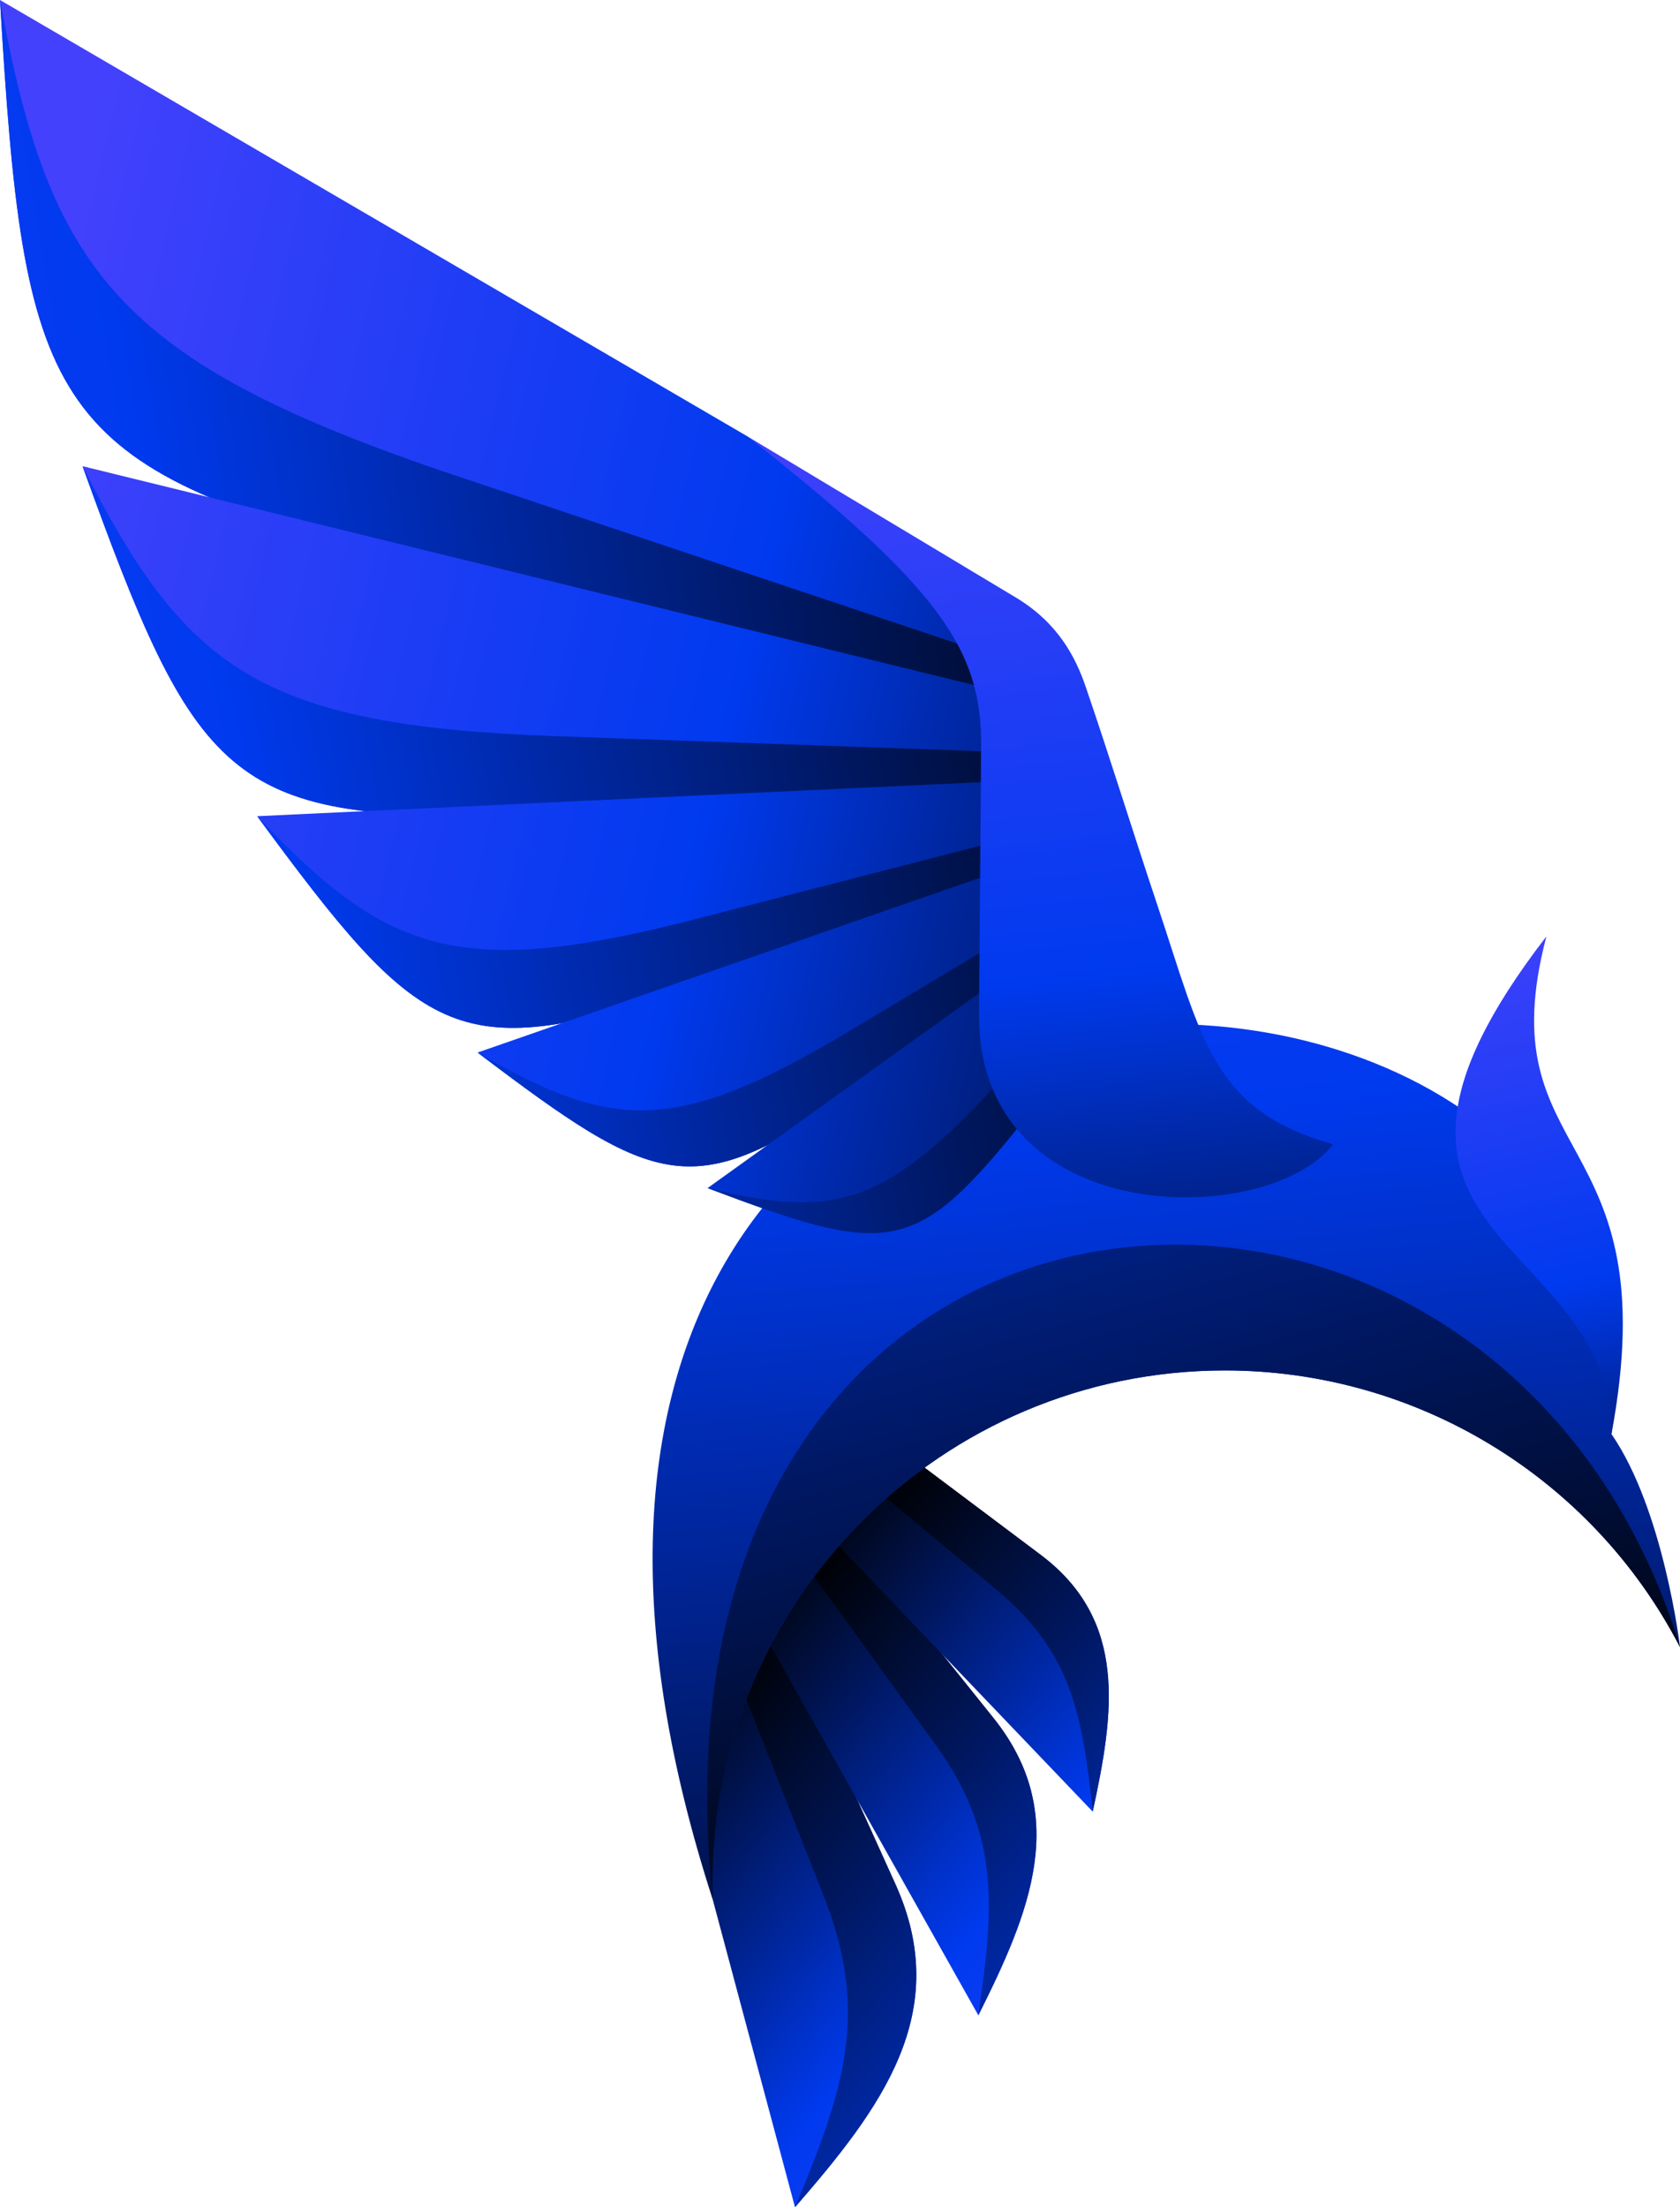 <?xml version="1.0" encoding="UTF-8"?>
<svg id="_Слой_2" data-name="Слой 2" xmlns="http://www.w3.org/2000/svg" width="555.27" height="729.48" xmlns:xlink="http://www.w3.org/1999/xlink" viewBox="0 0 555.27 729.48">
  <defs>
    <style>
      .cls-1 {
        mask: url(#mask-41);
      }

      .cls-2 {
        mask: url(#mask-42);
      }

      .cls-3 {
        mask: url(#mask-40);
      }

      .cls-4 {
        mask: url(#mask-45);
      }

      .cls-5 {
        mask: url(#mask-44);
      }

      .cls-6 {
        mask: url(#mask-46);
      }

      .cls-7 {
        mask: url(#mask-43);
      }

      .cls-8 {
        mask: url(#mask-57);
      }

      .cls-9 {
        mask: url(#mask-58);
      }

      .cls-10 {
        mask: url(#mask-35);
      }

      .cls-11 {
        mask: url(#mask-59);
      }

      .cls-12 {
        mask: url(#mask-31);
      }

      .cls-13 {
        mask: url(#mask-30);
      }

      .cls-14 {
        mask: url(#mask-64);
      }

      .cls-15 {
        mask: url(#mask-54);
      }

      .cls-16 {
        mask: url(#mask-53);
      }

      .cls-17 {
        mask: url(#mask-52);
      }

      .cls-18 {
        mask: url(#mask-61);
      }

      .cls-19 {
        mask: url(#mask-60);
      }

      .cls-20 {
        mask: url(#mask-65);
      }

      .cls-21 {
        mask: url(#mask-62);
      }

      .cls-22 {
        mask: url(#mask-51);
      }

      .cls-23 {
        mask: url(#mask-56);
      }

      .cls-24 {
        mask: url(#mask-50);
      }

      .cls-25 {
        mask: url(#mask-55);
      }

      .cls-26 {
        mask: url(#mask-32);
      }

      .cls-27 {
        mask: url(#mask-34);
      }

      .cls-28 {
        mask: url(#mask-33);
      }

      .cls-29 {
        mask: url(#mask-22);
      }

      .cls-30 {
        mask: url(#mask-23);
      }

      .cls-31 {
        mask: url(#mask-24);
      }

      .cls-32 {
        mask: url(#mask-25);
      }

      .cls-33 {
        mask: url(#mask-15);
      }

      .cls-34 {
        mask: url(#mask-17);
      }

      .cls-35 {
        mask: url(#mask-18);
      }

      .cls-36 {
        mask: url(#mask-14);
      }

      .cls-37 {
        mask: url(#mask-13);
      }

      .cls-38 {
        mask: url(#mask-19);
      }

      .cls-39 {
        mask: url(#mask-12);
      }

      .cls-40 {
        mask: url(#mask-20);
      }

      .cls-41 {
        mask: url(#mask-21);
      }

      .cls-42 {
        mask: url(#mask-37);
      }

      .cls-43 {
        mask: url(#mask-36);
      }

      .cls-44 {
        mask: url(#mask-38);
      }

      .cls-45 {
        mask: url(#mask-39);
      }

      .cls-46 {
        mask: url(#mask-11);
      }

      .cls-47 {
        mask: url(#mask-16);
      }

      .cls-48 {
        mask: url(#mask-10);
      }

      .cls-49 {
        mask: url(#mask-27);
      }

      .cls-50 {
        mask: url(#mask-28);
      }

      .cls-51 {
        mask: url(#mask-29);
      }

      .cls-52 {
        mask: url(#mask-26);
      }

      .cls-53 {
        mask: url(#mask-49);
      }

      .cls-54 {
        mask: url(#mask-63);
      }

      .cls-55 {
        mask: url(#mask-48);
      }

      .cls-56 {
        mask: url(#mask-47);
      }

      .cls-57 {
        fill: url(#linear-gradient-6);
      }

      .cls-57, .cls-58, .cls-59, .cls-60, .cls-61, .cls-62, .cls-63, .cls-64, .cls-65, .cls-66, .cls-67, .cls-68, .cls-69, .cls-70, .cls-71, .cls-72, .cls-73, .cls-74, .cls-75, .cls-76, .cls-77, .cls-78 {
        mix-blend-mode: multiply;
      }

      .cls-57, .cls-58, .cls-59, .cls-60, .cls-61, .cls-62, .cls-63, .cls-64, .cls-65, .cls-66, .cls-67, .cls-68, .cls-69, .cls-70, .cls-71, .cls-72, .cls-73, .cls-74, .cls-75, .cls-76, .cls-77, .cls-78, .cls-79, .cls-80, .cls-81, .cls-82, .cls-83, .cls-84, .cls-85, .cls-86, .cls-87, .cls-88, .cls-89, .cls-90, .cls-91, .cls-92, .cls-93, .cls-94, .cls-95, .cls-96, .cls-97, .cls-98, .cls-99, .cls-100, .cls-101, .cls-102, .cls-103, .cls-104, .cls-105, .cls-106, .cls-107, .cls-108, .cls-109, .cls-110, .cls-111, .cls-112, .cls-113, .cls-114, .cls-115, .cls-116, .cls-117, .cls-118, .cls-119, .cls-120, .cls-121, .cls-122 {
        stroke-width: 0px;
      }

      .cls-58 {
        fill: url(#linear-gradient-2);
      }

      .cls-123 {
        filter: url(#luminosity-noclip-9);
      }

      .cls-124 {
        filter: url(#luminosity-noclip-7);
      }

      .cls-125 {
        filter: url(#luminosity-noclip-3);
      }

      .cls-126 {
        filter: url(#luminosity-noclip-5);
      }

      .cls-59 {
        fill: url(#linear-gradient-24);
      }

      .cls-60 {
        fill: url(#linear-gradient-28);
      }

      .cls-61 {
        fill: url(#linear-gradient-30);
      }

      .cls-62 {
        fill: url(#linear-gradient-36);
      }

      .cls-63 {
        fill: url(#linear-gradient-34);
      }

      .cls-64 {
        fill: url(#linear-gradient-10);
      }

      .cls-65 {
        fill: url(#linear-gradient-14);
      }

      .cls-66 {
        fill: url(#linear-gradient-22);
      }

      .cls-67 {
        fill: url(#linear-gradient-18);
      }

      .cls-68 {
        fill: url(#linear-gradient-16);
      }

      .cls-69 {
        fill: url(#linear-gradient-63);
      }

      .cls-70 {
        fill: url(#linear-gradient-61);
      }

      .cls-71 {
        fill: url(#linear-gradient-52);
      }

      .cls-72 {
        fill: url(#linear-gradient-57);
      }

      .cls-73 {
        fill: url(#linear-gradient-59);
      }

      .cls-74 {
        fill: url(#linear-gradient-54);
      }

      .cls-75 {
        fill: url(#linear-gradient-42);
      }

      .cls-76 {
        fill: url(#linear-gradient-40);
      }

      .cls-77 {
        fill: url(#linear-gradient-46);
      }

      .cls-78 {
        fill: url(#linear-gradient-48);
      }

      .cls-127 {
        mask: url(#mask);
      }

      .cls-79 {
        fill: url(#linear-gradient);
      }

      .cls-128 {
        filter: url(#luminosity-noclip);
      }

      .cls-80 {
        fill: url(#linear-gradient-38);
      }

      .cls-81 {
        fill: url(#linear-gradient-33);
      }

      .cls-82 {
        fill: url(#linear-gradient-29);
      }

      .cls-83 {
        fill: url(#linear-gradient-32);
      }

      .cls-84 {
        fill: url(#linear-gradient-31);
      }

      .cls-85 {
        fill: url(#linear-gradient-39);
      }

      .cls-86 {
        fill: url(#linear-gradient-37);
      }

      .cls-87 {
        fill: url(#linear-gradient-35);
      }

      .cls-88 {
        fill: url(#linear-gradient-25);
      }

      .cls-89 {
        fill: url(#linear-gradient-11);
      }

      .cls-90 {
        fill: url(#linear-gradient-12);
      }

      .cls-91 {
        fill: url(#linear-gradient-13);
      }

      .cls-92 {
        fill: url(#linear-gradient-17);
      }

      .cls-93 {
        fill: url(#linear-gradient-19);
      }

      .cls-94 {
        fill: url(#linear-gradient-15);
      }

      .cls-95 {
        fill: url(#linear-gradient-23);
      }

      .cls-96 {
        fill: url(#linear-gradient-21);
      }

      .cls-97 {
        fill: url(#linear-gradient-20);
      }

      .cls-98 {
        fill: url(#linear-gradient-27);
      }

      .cls-99 {
        fill: url(#linear-gradient-26);
      }

      .cls-100 {
        fill: url(#linear-gradient-45);
      }

      .cls-101 {
        fill: url(#linear-gradient-44);
      }

      .cls-102 {
        fill: url(#linear-gradient-49);
      }

      .cls-103 {
        fill: url(#linear-gradient-47);
      }

      .cls-104 {
        fill: url(#linear-gradient-43);
      }

      .cls-105 {
        fill: url(#linear-gradient-41);
      }

      .cls-106 {
        fill: url(#linear-gradient-58);
      }

      .cls-107 {
        fill: url(#linear-gradient-55);
      }

      .cls-108 {
        fill: url(#linear-gradient-56);
      }

      .cls-109 {
        fill: url(#linear-gradient-53);
      }

      .cls-110 {
        fill: url(#linear-gradient-51);
      }

      .cls-111 {
        fill: url(#linear-gradient-50);
      }

      .cls-112 {
        fill: url(#linear-gradient-60);
      }

      .cls-113 {
        fill: url(#linear-gradient-62);
      }

      .cls-114 {
        fill: url(#linear-gradient-64);
      }

      .cls-129 {
        filter: url(#luminosity-noclip-41);
      }

      .cls-130 {
        filter: url(#luminosity-noclip-43);
      }

      .cls-131 {
        filter: url(#luminosity-noclip-35);
      }

      .cls-132 {
        filter: url(#luminosity-noclip-33);
      }

      .cls-133 {
        filter: url(#luminosity-noclip-39);
      }

      .cls-134 {
        filter: url(#luminosity-noclip-31);
      }

      .cls-135 {
        filter: url(#luminosity-noclip-37);
      }

      .cls-136 {
        filter: url(#luminosity-noclip-17);
      }

      .cls-137 {
        filter: url(#luminosity-noclip-15);
      }

      .cls-138 {
        filter: url(#luminosity-noclip-25);
      }

      .cls-139 {
        filter: url(#luminosity-noclip-27);
      }

      .cls-140 {
        filter: url(#luminosity-noclip-29);
      }

      .cls-141 {
        filter: url(#luminosity-noclip-19);
      }

      .cls-142 {
        filter: url(#luminosity-noclip-13);
      }

      .cls-143 {
        filter: url(#luminosity-noclip-11);
      }

      .cls-144 {
        filter: url(#luminosity-noclip-21);
      }

      .cls-145 {
        filter: url(#luminosity-noclip-23);
      }

      .cls-115 {
        fill: #000;
      }

      .cls-116 {
        fill: url(#linear-gradient-4);
      }

      .cls-117 {
        fill: url(#linear-gradient-3);
      }

      .cls-118 {
        fill: url(#linear-gradient-8);
      }

      .cls-119 {
        fill: url(#linear-gradient-9);
      }

      .cls-120 {
        fill: url(#linear-gradient-7);
      }

      .cls-121 {
        fill: url(#linear-gradient-5);
      }

      .cls-122 {
        fill: #a600ff;
      }

      .cls-146 {
        mask: url(#mask-3);
      }

      .cls-147 {
        mask: url(#mask-2);
      }

      .cls-148 {
        mask: url(#mask-5);
      }

      .cls-149 {
        mask: url(#mask-4);
      }

      .cls-150 {
        mask: url(#mask-1);
      }

      .cls-151 {
        mask: url(#mask-7);
      }

      .cls-152 {
        mask: url(#mask-6);
      }

      .cls-153 {
        mask: url(#mask-8);
      }

      .cls-154 {
        mask: url(#mask-9);
      }
    </style>
    <linearGradient id="linear-gradient" x1="411.03" y1="108.33" x2="204.03" y2="288.92" gradientTransform="translate(0 857.81) scale(1 -1)" gradientUnits="userSpaceOnUse">
      <stop offset="0" stop-color="#4441fc"/>
      <stop offset=".51" stop-color="#003aef"/>
      <stop offset="1" stop-color="#000"/>
    </linearGradient>
    <filter id="luminosity-noclip" x="226.43" y="484.55" width="77.46" height="245.97" color-interpolation-filters="sRGB" filterUnits="userSpaceOnUse">
      <feFlood flood-color="#fff" result="bg"/>
      <feBlend in="SourceGraphic" in2="bg"/>
    </filter>
    <filter id="luminosity-noclip-2" x="226.43" y="-8619.91" width="77.46" height="32766" color-interpolation-filters="sRGB" filterUnits="userSpaceOnUse">
      <feFlood flood-color="#fff" result="bg"/>
      <feBlend in="SourceGraphic" in2="bg"/>
    </filter>
    <mask id="mask-2" x="226.43" y="-8619.91" width="77.46" height="32766" maskUnits="userSpaceOnUse"/>
    <linearGradient id="linear-gradient-2" x1="418.07" y1="98.51" x2="195.69" y2="319.23" gradientTransform="translate(0 857.81) scale(1 -1)" gradientUnits="userSpaceOnUse">
      <stop offset="0" stop-color="#fff"/>
      <stop offset="1" stop-color="#000"/>
    </linearGradient>
    <mask id="mask-1" x="226.43" y="484.55" width="77.46" height="245.97" maskUnits="userSpaceOnUse">
      <g class="cls-128">
        <g class="cls-147">
          <rect class="cls-58" x="226.43" y="484.55" width="77.46" height="245.97"/>
        </g>
      </g>
    </mask>
    <linearGradient id="linear-gradient-3" x1="418.07" y1="98.51" x2="195.69" y2="319.23" gradientTransform="translate(0 857.81) scale(1 -1)" gradientUnits="userSpaceOnUse">
      <stop offset="0" stop-color="#fff"/>
      <stop offset="1" stop-color="#fff"/>
    </linearGradient>
    <mask id="mask" x="226.43" y="484.55" width="77.46" height="245.97" maskUnits="userSpaceOnUse">
      <g id="id0">
        <g class="cls-150">
          <rect class="cls-117" x="226.43" y="484.55" width="77.46" height="245.97"/>
        </g>
      </g>
    </mask>
    <linearGradient id="linear-gradient-4" x1="524.57" y1="6.97" x2="212.72" y2="281.64" xlink:href="#linear-gradient"/>
    <linearGradient id="linear-gradient-5" x1="447.76" y1="150.44" x2="240.76" y2="331.03" xlink:href="#linear-gradient"/>
    <filter id="luminosity-noclip-3" x="234.78" y="460.89" width="108.83" height="206.2" color-interpolation-filters="sRGB" filterUnits="userSpaceOnUse">
      <feFlood flood-color="#fff" result="bg"/>
      <feBlend in="SourceGraphic" in2="bg"/>
    </filter>
    <filter id="luminosity-noclip-4" x="234.78" y="-8619.91" width="108.83" height="32766" color-interpolation-filters="sRGB" filterUnits="userSpaceOnUse">
      <feFlood flood-color="#fff" result="bg"/>
      <feBlend in="SourceGraphic" in2="bg"/>
    </filter>
    <mask id="mask-5" x="234.78" y="-8619.91" width="108.83" height="32766" maskUnits="userSpaceOnUse"/>
    <linearGradient id="linear-gradient-6" x1="458.77" y1="194.28" x2="220.96" y2="333.88" xlink:href="#linear-gradient-2"/>
    <mask id="mask-4" x="234.78" y="460.89" width="108.83" height="206.2" maskUnits="userSpaceOnUse">
      <g class="cls-125">
        <g class="cls-148">
          <rect class="cls-57" x="234.78" y="460.89" width="108.83" height="206.2"/>
        </g>
      </g>
    </mask>
    <linearGradient id="linear-gradient-7" x1="458.77" y1="194.28" x2="220.96" y2="333.88" xlink:href="#linear-gradient-3"/>
    <mask id="mask-3" x="234.78" y="460.89" width="108.83" height="206.2" maskUnits="userSpaceOnUse">
      <g id="id2">
        <g class="cls-149">
          <rect class="cls-120" x="234.78" y="460.89" width="108.83" height="206.2"/>
        </g>
      </g>
    </mask>
    <linearGradient id="linear-gradient-8" x1="561.5" y1="48.89" x2="249.65" y2="323.56" xlink:href="#linear-gradient"/>
    <linearGradient id="linear-gradient-9" x1="481.52" y1="189.13" x2="274.52" y2="369.72" xlink:href="#linear-gradient"/>
    <filter id="luminosity-noclip-5" x="244.39" y="445.4" width="123.13" height="154.37" color-interpolation-filters="sRGB" filterUnits="userSpaceOnUse">
      <feFlood flood-color="#fff" result="bg"/>
      <feBlend in="SourceGraphic" in2="bg"/>
    </filter>
    <filter id="luminosity-noclip-6" x="244.39" y="-8619.91" width="123.13" height="32766" color-interpolation-filters="sRGB" filterUnits="userSpaceOnUse">
      <feFlood flood-color="#fff" result="bg"/>
      <feBlend in="SourceGraphic" in2="bg"/>
    </filter>
    <mask id="mask-8" x="244.39" y="-8619.91" width="123.13" height="32766" maskUnits="userSpaceOnUse"/>
    <linearGradient id="linear-gradient-10" x1="474.86" y1="286.66" x2="241.62" y2="353.72" xlink:href="#linear-gradient-2"/>
    <mask id="mask-7" x="244.39" y="445.4" width="123.13" height="154.37" maskUnits="userSpaceOnUse">
      <g class="cls-126">
        <g class="cls-153">
          <rect class="cls-64" x="244.39" y="445.4" width="123.13" height="154.37"/>
        </g>
      </g>
    </mask>
    <linearGradient id="linear-gradient-11" x1="474.86" y1="286.66" x2="241.62" y2="353.72" xlink:href="#linear-gradient-3"/>
    <mask id="mask-6" x="244.39" y="445.4" width="123.13" height="154.37" maskUnits="userSpaceOnUse">
      <g id="id4">
        <g class="cls-151">
          <rect class="cls-89" x="244.39" y="445.4" width="123.13" height="154.37"/>
        </g>
      </g>
    </mask>
    <linearGradient id="linear-gradient-12" x1="595.59" y1="87.6" x2="283.74" y2="362.27" xlink:href="#linear-gradient"/>
    <linearGradient id="linear-gradient-13" x1="328.42" y1="865.14" x2="405.61" y2="128.76" xlink:href="#linear-gradient"/>
    <filter id="luminosity-noclip-7" x="467.6" y="358.57" width="65.32" height="115.38" color-interpolation-filters="sRGB" filterUnits="userSpaceOnUse">
      <feFlood flood-color="#fff" result="bg"/>
      <feBlend in="SourceGraphic" in2="bg"/>
    </filter>
    <filter id="luminosity-noclip-8" x="467.6" y="-8619.91" width="65.32" height="32766" color-interpolation-filters="sRGB" filterUnits="userSpaceOnUse">
      <feFlood flood-color="#fff" result="bg"/>
      <feBlend in="SourceGraphic" in2="bg"/>
    </filter>
    <mask id="mask-11" x="467.6" y="-8619.91" width="65.32" height="32766" maskUnits="userSpaceOnUse"/>
    <linearGradient id="linear-gradient-14" x1="522.12" y1="246.97" x2="493.9" y2="498.13" xlink:href="#linear-gradient-2"/>
    <mask id="mask-10" x="467.6" y="358.57" width="65.32" height="115.38" maskUnits="userSpaceOnUse">
      <g class="cls-124">
        <g class="cls-46">
          <rect class="cls-65" x="467.6" y="358.57" width="65.32" height="115.38"/>
        </g>
      </g>
    </mask>
    <linearGradient id="linear-gradient-15" x1="522.12" y1="246.97" x2="493.9" y2="498.13" xlink:href="#linear-gradient-3"/>
    <mask id="mask-9" x="467.6" y="358.57" width="65.32" height="115.38" maskUnits="userSpaceOnUse">
      <g id="id6">
        <g class="cls-48">
          <rect class="cls-94" x="467.6" y="358.57" width="65.32" height="115.38"/>
        </g>
      </g>
    </mask>
    <filter id="luminosity-noclip-9" x="237.33" y="356.83" width="109.42" height="66.96" color-interpolation-filters="sRGB" filterUnits="userSpaceOnUse">
      <feFlood flood-color="#fff" result="bg"/>
      <feBlend in="SourceGraphic" in2="bg"/>
    </filter>
    <filter id="luminosity-noclip-10" x="237.33" y="-8619.91" width="109.42" height="32766" color-interpolation-filters="sRGB" filterUnits="userSpaceOnUse">
      <feFlood flood-color="#fff" result="bg"/>
      <feBlend in="SourceGraphic" in2="bg"/>
    </filter>
    <mask id="mask-14" x="237.33" y="-8619.91" width="109.42" height="32766" maskUnits="userSpaceOnUse"/>
    <linearGradient id="linear-gradient-16" x1="553.34" y1="564.19" x2="214.5" y2="438.81" xlink:href="#linear-gradient-2"/>
    <mask id="mask-13" x="237.33" y="356.83" width="109.42" height="66.96" maskUnits="userSpaceOnUse">
      <g class="cls-123">
        <g class="cls-36">
          <rect class="cls-68" x="237.33" y="356.83" width="109.42" height="66.96"/>
        </g>
      </g>
    </mask>
    <linearGradient id="linear-gradient-17" x1="553.34" y1="564.19" x2="214.5" y2="438.81" xlink:href="#linear-gradient-3"/>
    <mask id="mask-12" x="237.33" y="356.83" width="109.42" height="66.96" maskUnits="userSpaceOnUse">
      <g id="id8">
        <g class="cls-37">
          <rect class="cls-92" x="237.33" y="356.83" width="109.42" height="66.96"/>
        </g>
      </g>
    </mask>
    <filter id="luminosity-noclip-11" x="231.08" y="406.76" width="325.23" height="222.08" color-interpolation-filters="sRGB" filterUnits="userSpaceOnUse">
      <feFlood flood-color="#fff" result="bg"/>
      <feBlend in="SourceGraphic" in2="bg"/>
    </filter>
    <filter id="luminosity-noclip-12" x="231.08" y="-8619.91" width="325.23" height="32766" color-interpolation-filters="sRGB" filterUnits="userSpaceOnUse">
      <feFlood flood-color="#fff" result="bg"/>
      <feBlend in="SourceGraphic" in2="bg"/>
    </filter>
    <mask id="mask-17" x="231.08" y="-8619.91" width="325.23" height="32766" maskUnits="userSpaceOnUse"/>
    <linearGradient id="linear-gradient-18" x1="382.82" y1="578.21" x2="392.1" y2="374.99" xlink:href="#linear-gradient-2"/>
    <mask id="mask-16" x="231.08" y="406.76" width="325.23" height="222.08" maskUnits="userSpaceOnUse">
      <g class="cls-143">
        <g class="cls-34">
          <rect class="cls-67" x="231.08" y="406.76" width="325.23" height="222.08"/>
        </g>
      </g>
    </mask>
    <linearGradient id="linear-gradient-19" x1="382.82" y1="578.21" x2="392.1" y2="374.99" xlink:href="#linear-gradient-3"/>
    <mask id="mask-15" x="231.08" y="406.76" width="325.23" height="222.08" maskUnits="userSpaceOnUse">
      <g id="id10">
        <g class="cls-47">
          <rect class="cls-93" x="231.08" y="406.76" width="325.23" height="222.08"/>
        </g>
      </g>
    </mask>
    <linearGradient id="linear-gradient-20" x1="174.76" y1="1044.13" x2="407.56" y2="229.31" xlink:href="#linear-gradient"/>
    <linearGradient id="linear-gradient-21" x1="17.26" y1="776.24" x2="501.23" y2="661.22" xlink:href="#linear-gradient"/>
    <filter id="luminosity-noclip-13" x="0" y="0" width="320.63" height="198.31" color-interpolation-filters="sRGB" filterUnits="userSpaceOnUse">
      <feFlood flood-color="#fff" result="bg"/>
      <feBlend in="SourceGraphic" in2="bg"/>
    </filter>
    <filter id="luminosity-noclip-14" x="0" y="-8619.91" width="320.63" height="32766" color-interpolation-filters="sRGB" filterUnits="userSpaceOnUse">
      <feFlood flood-color="#fff" result="bg"/>
      <feBlend in="SourceGraphic" in2="bg"/>
    </filter>
    <mask id="mask-20" x="0" y="-8619.91" width="320.63" height="32766" maskUnits="userSpaceOnUse"/>
    <linearGradient id="linear-gradient-22" x1="-604.85" y1="1002.1" x2="257.48" y2="727.74" xlink:href="#linear-gradient-2"/>
    <mask id="mask-19" x="0" y="0" width="320.63" height="198.31" maskUnits="userSpaceOnUse">
      <g class="cls-142">
        <g class="cls-40">
          <rect class="cls-66" width="320.63" height="198.31"/>
        </g>
      </g>
    </mask>
    <linearGradient id="linear-gradient-23" x1="-604.85" y1="1002.1" x2="257.48" y2="727.74" xlink:href="#linear-gradient-3"/>
    <mask id="mask-18" x="0" y="0" width="320.63" height="198.31" maskUnits="userSpaceOnUse">
      <g id="id12">
        <g class="cls-38">
          <rect class="cls-95" width="320.63" height="198.31"/>
        </g>
      </g>
    </mask>
    <filter id="luminosity-noclip-15" x="0" y="0" width="337.7" height="235.19" color-interpolation-filters="sRGB" filterUnits="userSpaceOnUse">
      <feFlood flood-color="#fff" result="bg"/>
      <feBlend in="SourceGraphic" in2="bg"/>
    </filter>
    <filter id="luminosity-noclip-16" x="0" y="-8619.91" width="337.7" height="32766" color-interpolation-filters="sRGB" filterUnits="userSpaceOnUse">
      <feFlood flood-color="#fff" result="bg"/>
      <feBlend in="SourceGraphic" in2="bg"/>
    </filter>
    <mask id="mask-23" x="0" y="-8619.91" width="337.7" height="32766" maskUnits="userSpaceOnUse"/>
    <linearGradient id="linear-gradient-24" x1="-292.6" y1="748.2" x2="220.41" y2="739.33" xlink:href="#linear-gradient-2"/>
    <mask id="mask-22" x="0" y="0" width="337.7" height="235.19" maskUnits="userSpaceOnUse">
      <g class="cls-137">
        <g class="cls-30">
          <rect class="cls-59" width="337.7" height="235.19"/>
        </g>
      </g>
    </mask>
    <linearGradient id="linear-gradient-25" x1="-292.6" y1="748.2" x2="220.41" y2="739.33" xlink:href="#linear-gradient-3"/>
    <mask id="mask-21" x="0" y="0" width="337.7" height="235.19" maskUnits="userSpaceOnUse">
      <g id="id14">
        <g class="cls-29">
          <rect class="cls-88" width="337.7" height="235.19"/>
        </g>
      </g>
    </mask>
    <linearGradient id="linear-gradient-26" x1="-318.75" y1="659.65" x2="388.79" y2="776.56" xlink:href="#linear-gradient"/>
    <linearGradient id="linear-gradient-27" x1="-8.95" y1="665.96" x2="475.02" y2="550.94" xlink:href="#linear-gradient"/>
    <filter id="luminosity-noclip-17" x="27.27" y="154.07" width="310.93" height="82.99" color-interpolation-filters="sRGB" filterUnits="userSpaceOnUse">
      <feFlood flood-color="#fff" result="bg"/>
      <feBlend in="SourceGraphic" in2="bg"/>
    </filter>
    <filter id="luminosity-noclip-18" x="27.27" y="-8619.91" width="310.93" height="32766" color-interpolation-filters="sRGB" filterUnits="userSpaceOnUse">
      <feFlood flood-color="#fff" result="bg"/>
      <feBlend in="SourceGraphic" in2="bg"/>
    </filter>
    <mask id="mask-26" x="27.27" y="-8619.91" width="310.93" height="32766" maskUnits="userSpaceOnUse"/>
    <linearGradient id="linear-gradient-28" x1="-485.76" y1="675.84" x2="261.74" y2="660.64" xlink:href="#linear-gradient-2"/>
    <mask id="mask-25" x="27.27" y="154.07" width="310.93" height="82.99" maskUnits="userSpaceOnUse">
      <g class="cls-136">
        <g class="cls-52">
          <rect class="cls-60" x="27.27" y="154.07" width="310.93" height="82.99"/>
        </g>
      </g>
    </mask>
    <linearGradient id="linear-gradient-29" x1="-485.76" y1="675.84" x2="261.74" y2="660.64" xlink:href="#linear-gradient-3"/>
    <mask id="mask-24" x="27.27" y="154.07" width="310.93" height="82.99" maskUnits="userSpaceOnUse">
      <g id="id16">
        <g class="cls-32">
          <rect class="cls-82" x="27.27" y="154.07" width="310.93" height="82.99"/>
        </g>
      </g>
    </mask>
    <filter id="luminosity-noclip-19" x="27.27" y="154.07" width="315.57" height="115.49" color-interpolation-filters="sRGB" filterUnits="userSpaceOnUse">
      <feFlood flood-color="#fff" result="bg"/>
      <feBlend in="SourceGraphic" in2="bg"/>
    </filter>
    <filter id="luminosity-noclip-20" x="27.27" y="-8619.91" width="315.57" height="32766" color-interpolation-filters="sRGB" filterUnits="userSpaceOnUse">
      <feFlood flood-color="#fff" result="bg"/>
      <feBlend in="SourceGraphic" in2="bg"/>
    </filter>
    <mask id="mask-29" x="27.27" y="-8619.91" width="315.57" height="32766" maskUnits="userSpaceOnUse"/>
    <linearGradient id="linear-gradient-30" x1="-178.03" y1="545.35" x2="230.48" y2="658.59" xlink:href="#linear-gradient-2"/>
    <mask id="mask-28" x="27.27" y="154.07" width="315.57" height="115.49" maskUnits="userSpaceOnUse">
      <g class="cls-141">
        <g class="cls-51">
          <rect class="cls-61" x="27.27" y="154.07" width="315.57" height="115.49"/>
        </g>
      </g>
    </mask>
    <linearGradient id="linear-gradient-31" x1="-178.03" y1="545.35" x2="230.48" y2="658.59" xlink:href="#linear-gradient-3"/>
    <mask id="mask-27" x="27.27" y="154.07" width="315.57" height="115.49" maskUnits="userSpaceOnUse">
      <g id="id18">
        <g class="cls-50">
          <rect class="cls-84" x="27.27" y="154.07" width="315.57" height="115.49"/>
        </g>
      </g>
    </mask>
    <linearGradient id="linear-gradient-32" x1="-261.82" y1="555.25" x2="397.01" y2="694.94" xlink:href="#linear-gradient"/>
    <linearGradient id="linear-gradient-33" x1="-19.02" y1="623.61" x2="464.95" y2="508.6" xlink:href="#linear-gradient"/>
    <filter id="luminosity-noclip-21" x="84.99" y="257.65" width="258.13" height="38.22" color-interpolation-filters="sRGB" filterUnits="userSpaceOnUse">
      <feFlood flood-color="#fff" result="bg"/>
      <feBlend in="SourceGraphic" in2="bg"/>
    </filter>
    <filter id="luminosity-noclip-22" x="84.99" y="-8619.91" width="258.13" height="32766" color-interpolation-filters="sRGB" filterUnits="userSpaceOnUse">
      <feFlood flood-color="#fff" result="bg"/>
      <feBlend in="SourceGraphic" in2="bg"/>
    </filter>
    <mask id="mask-32" x="84.99" y="-8619.91" width="258.13" height="32766" maskUnits="userSpaceOnUse"/>
    <linearGradient id="linear-gradient-34" x1="-312.48" y1="436.82" x2="283.29" y2="600.02" xlink:href="#linear-gradient-2"/>
    <mask id="mask-31" x="84.99" y="257.65" width="258.13" height="38.22" maskUnits="userSpaceOnUse">
      <g class="cls-144">
        <g class="cls-26">
          <rect class="cls-63" x="84.99" y="257.65" width="258.13" height="38.22"/>
        </g>
      </g>
    </mask>
    <linearGradient id="linear-gradient-35" x1="-312.48" y1="436.82" x2="283.29" y2="600.02" xlink:href="#linear-gradient-3"/>
    <mask id="mask-30" x="84.99" y="257.65" width="258.13" height="38.22" maskUnits="userSpaceOnUse">
      <g id="id20">
        <g class="cls-12">
          <rect class="cls-87" x="84.99" y="257.65" width="258.13" height="38.22"/>
        </g>
      </g>
    </mask>
    <filter id="luminosity-noclip-23" x="84.99" y="269.75" width="260.52" height="69.97" color-interpolation-filters="sRGB" filterUnits="userSpaceOnUse">
      <feFlood flood-color="#fff" result="bg"/>
      <feBlend in="SourceGraphic" in2="bg"/>
    </filter>
    <filter id="luminosity-noclip-24" x="84.99" y="-8619.91" width="260.52" height="32766" color-interpolation-filters="sRGB" filterUnits="userSpaceOnUse">
      <feFlood flood-color="#fff" result="bg"/>
      <feBlend in="SourceGraphic" in2="bg"/>
    </filter>
    <mask id="mask-35" x="84.99" y="-8619.91" width="260.52" height="32766" maskUnits="userSpaceOnUse"/>
    <linearGradient id="linear-gradient-36" x1="-31.06" y1="399.3" x2="266.03" y2="584.78" xlink:href="#linear-gradient-2"/>
    <mask id="mask-34" x="84.99" y="269.75" width="260.52" height="69.97" maskUnits="userSpaceOnUse">
      <g class="cls-145">
        <g class="cls-10">
          <rect class="cls-62" x="84.99" y="269.75" width="260.52" height="69.97"/>
        </g>
      </g>
    </mask>
    <linearGradient id="linear-gradient-37" x1="-31.06" y1="399.3" x2="266.03" y2="584.78" xlink:href="#linear-gradient-3"/>
    <mask id="mask-33" x="84.99" y="269.75" width="260.52" height="69.97" maskUnits="userSpaceOnUse">
      <g id="id22">
        <g class="cls-27">
          <rect class="cls-86" x="84.99" y="269.75" width="260.52" height="69.97"/>
        </g>
      </g>
    </mask>
    <linearGradient id="linear-gradient-38" x1="-226.74" y1="482.58" x2="415.64" y2="608.98" xlink:href="#linear-gradient"/>
    <linearGradient id="linear-gradient-39" x1="-25.3" y1="597.2" x2="458.68" y2="482.18" xlink:href="#linear-gradient"/>
    <filter id="luminosity-noclip-25" x="157.84" y="282.74" width="188.36" height="71.42" color-interpolation-filters="sRGB" filterUnits="userSpaceOnUse">
      <feFlood flood-color="#fff" result="bg"/>
      <feBlend in="SourceGraphic" in2="bg"/>
    </filter>
    <filter id="luminosity-noclip-26" x="157.84" y="-8619.91" width="188.36" height="32766" color-interpolation-filters="sRGB" filterUnits="userSpaceOnUse">
      <feFlood flood-color="#fff" result="bg"/>
      <feBlend in="SourceGraphic" in2="bg"/>
    </filter>
    <mask id="mask-38" x="157.84" y="-8619.91" width="188.36" height="32766" maskUnits="userSpaceOnUse"/>
    <linearGradient id="linear-gradient-40" x1="-126.41" y1="304.7" x2="307.33" y2="573.66" xlink:href="#linear-gradient-2"/>
    <mask id="mask-37" x="157.84" y="282.74" width="188.36" height="71.42" maskUnits="userSpaceOnUse">
      <g class="cls-138">
        <g class="cls-44">
          <rect class="cls-76" x="157.84" y="282.74" width="188.36" height="71.42"/>
        </g>
      </g>
    </mask>
    <linearGradient id="linear-gradient-41" x1="-126.41" y1="304.7" x2="307.33" y2="573.66" xlink:href="#linear-gradient-3"/>
    <mask id="mask-36" x="157.84" y="282.74" width="188.36" height="71.42" maskUnits="userSpaceOnUse">
      <g id="id24">
        <g class="cls-42">
          <rect class="cls-105" x="157.84" y="282.74" width="188.36" height="71.42"/>
        </g>
      </g>
    </mask>
    <filter id="luminosity-noclip-27" x="157.84" y="299.44" width="192.9" height="86.06" color-interpolation-filters="sRGB" filterUnits="userSpaceOnUse">
      <feFlood flood-color="#fff" result="bg"/>
      <feBlend in="SourceGraphic" in2="bg"/>
    </filter>
    <filter id="luminosity-noclip-28" x="157.84" y="-8619.91" width="192.9" height="32766" color-interpolation-filters="sRGB" filterUnits="userSpaceOnUse">
      <feFlood flood-color="#fff" result="bg"/>
      <feBlend in="SourceGraphic" in2="bg"/>
    </filter>
    <mask id="mask-41" x="157.84" y="-8619.91" width="192.9" height="32766" maskUnits="userSpaceOnUse"/>
    <linearGradient id="linear-gradient-42" x1="100.51" y1="341.75" x2="292.39" y2="558.34" xlink:href="#linear-gradient-2"/>
    <mask id="mask-40" x="157.84" y="299.44" width="192.9" height="86.06" maskUnits="userSpaceOnUse">
      <g class="cls-139">
        <g class="cls-1">
          <rect class="cls-75" x="157.84" y="299.44" width="192.9" height="86.06"/>
        </g>
      </g>
    </mask>
    <linearGradient id="linear-gradient-43" x1="100.51" y1="341.75" x2="292.39" y2="558.34" xlink:href="#linear-gradient-3"/>
    <mask id="mask-39" x="157.84" y="299.44" width="192.9" height="86.06" maskUnits="userSpaceOnUse">
      <g id="id26">
        <g class="cls-3">
          <rect class="cls-104" x="157.84" y="299.44" width="192.9" height="86.06"/>
        </g>
      </g>
    </mask>
    <linearGradient id="linear-gradient-44" x1="-181.01" y1="420.03" x2="428.85" y2="542.77" xlink:href="#linear-gradient"/>
    <linearGradient id="linear-gradient-45" x1="-29.08" y1="581.27" x2="454.89" y2="466.26" xlink:href="#linear-gradient"/>
    <filter id="luminosity-noclip-29" x="233.86" y="309.31" width="118.95" height="83.51" color-interpolation-filters="sRGB" filterUnits="userSpaceOnUse">
      <feFlood flood-color="#fff" result="bg"/>
      <feBlend in="SourceGraphic" in2="bg"/>
    </filter>
    <filter id="luminosity-noclip-30" x="233.86" y="-8619.91" width="118.95" height="32766" color-interpolation-filters="sRGB" filterUnits="userSpaceOnUse">
      <feFlood flood-color="#fff" result="bg"/>
      <feBlend in="SourceGraphic" in2="bg"/>
    </filter>
    <mask id="mask-44" x="233.86" y="-8619.91" width="118.95" height="32766" maskUnits="userSpaceOnUse"/>
    <linearGradient id="linear-gradient-46" x1="54.08" y1="238.33" x2="334.65" y2="553.09" xlink:href="#linear-gradient-2"/>
    <mask id="mask-43" x="233.86" y="309.31" width="118.95" height="83.51" maskUnits="userSpaceOnUse">
      <g class="cls-140">
        <g class="cls-5">
          <rect class="cls-77" x="233.86" y="309.31" width="118.95" height="83.51"/>
        </g>
      </g>
    </mask>
    <linearGradient id="linear-gradient-47" x1="54.08" y1="238.33" x2="334.65" y2="553.09" xlink:href="#linear-gradient-3"/>
    <mask id="mask-42" x="233.86" y="309.31" width="118.95" height="83.51" maskUnits="userSpaceOnUse">
      <g id="id28">
        <g class="cls-7">
          <rect class="cls-103" x="233.86" y="309.31" width="118.95" height="83.51"/>
        </g>
      </g>
    </mask>
    <filter id="luminosity-noclip-31" x="233.86" y="327.89" width="127.53" height="79.64" color-interpolation-filters="sRGB" filterUnits="userSpaceOnUse">
      <feFlood flood-color="#fff" result="bg"/>
      <feBlend in="SourceGraphic" in2="bg"/>
    </filter>
    <filter id="luminosity-noclip-32" x="233.86" y="-8619.91" width="127.53" height="32766" color-interpolation-filters="sRGB" filterUnits="userSpaceOnUse">
      <feFlood flood-color="#fff" result="bg"/>
      <feBlend in="SourceGraphic" in2="bg"/>
    </filter>
    <mask id="mask-47" x="233.86" y="-8619.91" width="127.53" height="32766" maskUnits="userSpaceOnUse"/>
    <linearGradient id="linear-gradient-48" x1="219.26" y1="322.47" x2="320.51" y2="539.05" xlink:href="#linear-gradient-2"/>
    <mask id="mask-46" x="233.86" y="327.89" width="127.53" height="79.64" maskUnits="userSpaceOnUse">
      <g class="cls-134">
        <g class="cls-56">
          <rect class="cls-78" x="233.86" y="327.89" width="127.53" height="79.64"/>
        </g>
      </g>
    </mask>
    <linearGradient id="linear-gradient-49" x1="219.26" y1="322.47" x2="320.51" y2="539.05" xlink:href="#linear-gradient-3"/>
    <mask id="mask-45" x="233.86" y="327.89" width="127.53" height="79.64" maskUnits="userSpaceOnUse">
      <g id="id30">
        <g class="cls-6">
          <rect class="cls-102" x="233.86" y="327.89" width="127.53" height="79.64"/>
        </g>
      </g>
    </mask>
    <linearGradient id="linear-gradient-50" x1="-174.79" y1="389.11" x2="435.07" y2="511.85" xlink:href="#linear-gradient"/>
    <linearGradient id="linear-gradient-51" x1="329.57" y1="732.43" x2="369.93" y2="344.63" xlink:href="#linear-gradient"/>
    <filter id="luminosity-noclip-33" x="245.75" y="143.03" width="195.9" height="240.73" color-interpolation-filters="sRGB" filterUnits="userSpaceOnUse">
      <feFlood flood-color="#fff" result="bg"/>
      <feBlend in="SourceGraphic" in2="bg"/>
    </filter>
    <filter id="luminosity-noclip-34" x="245.75" y="-8619.91" width="195.9" height="32766" color-interpolation-filters="sRGB" filterUnits="userSpaceOnUse">
      <feFlood flood-color="#fff" result="bg"/>
      <feBlend in="SourceGraphic" in2="bg"/>
    </filter>
    <mask id="mask-50" x="245.75" y="-8619.91" width="195.9" height="32766" maskUnits="userSpaceOnUse"/>
    <linearGradient id="linear-gradient-52" x1="274.93" y1="851.96" x2="366.15" y2="510.34" xlink:href="#linear-gradient-2"/>
    <mask id="mask-49" x="245.75" y="143.03" width="195.9" height="240.73" maskUnits="userSpaceOnUse">
      <g class="cls-132">
        <g class="cls-24">
          <rect class="cls-71" x="245.75" y="143.03" width="195.9" height="240.73"/>
        </g>
      </g>
    </mask>
    <linearGradient id="linear-gradient-53" x1="274.93" y1="851.96" x2="366.15" y2="510.34" xlink:href="#linear-gradient-3"/>
    <mask id="mask-48" x="245.75" y="143.03" width="195.9" height="240.73" maskUnits="userSpaceOnUse">
      <g id="id32">
        <g class="cls-53">
          <rect class="cls-109" x="245.75" y="143.03" width="195.9" height="240.73"/>
        </g>
      </g>
    </mask>
    <filter id="luminosity-noclip-35" x="246.79" y="144.07" width="193.82" height="251.65" color-interpolation-filters="sRGB" filterUnits="userSpaceOnUse">
      <feFlood flood-color="#fff" result="bg"/>
      <feBlend in="SourceGraphic" in2="bg"/>
    </filter>
    <filter id="luminosity-noclip-36" x="246.79" y="-8619.91" width="193.82" height="32766" color-interpolation-filters="sRGB" filterUnits="userSpaceOnUse">
      <feFlood flood-color="#fff" result="bg"/>
      <feBlend in="SourceGraphic" in2="bg"/>
    </filter>
    <mask id="mask-53" x="246.79" y="-8619.91" width="193.82" height="32766" maskUnits="userSpaceOnUse"/>
    <linearGradient id="linear-gradient-54" x1="240.64" y1="918.62" x2="367.89" y2="510.31" xlink:href="#linear-gradient-2"/>
    <mask id="mask-52" x="246.79" y="144.07" width="193.82" height="251.65" maskUnits="userSpaceOnUse">
      <g class="cls-131">
        <g class="cls-16">
          <rect class="cls-74" x="246.79" y="144.07" width="193.82" height="251.65"/>
        </g>
      </g>
    </mask>
    <linearGradient id="linear-gradient-55" x1="240.64" y1="918.62" x2="367.89" y2="510.31" xlink:href="#linear-gradient-3"/>
    <mask id="mask-51" x="246.79" y="144.07" width="193.82" height="251.65" maskUnits="userSpaceOnUse">
      <g id="id34">
        <g class="cls-17">
          <rect class="cls-107" x="246.79" y="144.07" width="193.82" height="251.65"/>
        </g>
      </g>
    </mask>
    <linearGradient id="linear-gradient-56" x1="485.9" y1="556.06" x2="543.71" y2="313.65" xlink:href="#linear-gradient"/>
    <filter id="luminosity-noclip-37" x="496.48" y="309.48" width="39.89" height="164.47" color-interpolation-filters="sRGB" filterUnits="userSpaceOnUse">
      <feFlood flood-color="#fff" result="bg"/>
      <feBlend in="SourceGraphic" in2="bg"/>
    </filter>
    <filter id="luminosity-noclip-38" x="496.48" y="-8619.91" width="39.89" height="32766" color-interpolation-filters="sRGB" filterUnits="userSpaceOnUse">
      <feFlood flood-color="#fff" result="bg"/>
      <feBlend in="SourceGraphic" in2="bg"/>
    </filter>
    <mask id="mask-56" x="496.48" y="-8619.91" width="39.89" height="32766" maskUnits="userSpaceOnUse"/>
    <linearGradient id="linear-gradient-57" x1="467.73" y1="605.83" x2="525.93" y2="438.82" xlink:href="#linear-gradient-2"/>
    <mask id="mask-55" x="496.48" y="309.48" width="39.89" height="164.47" maskUnits="userSpaceOnUse">
      <g class="cls-135">
        <g class="cls-23">
          <rect class="cls-72" x="496.48" y="309.48" width="39.89" height="164.47"/>
        </g>
      </g>
    </mask>
    <linearGradient id="linear-gradient-58" x1="467.73" y1="605.83" x2="525.93" y2="438.82" xlink:href="#linear-gradient-3"/>
    <mask id="mask-54" x="496.48" y="309.48" width="39.89" height="164.47" maskUnits="userSpaceOnUse">
      <g id="id36">
        <g class="cls-25">
          <rect class="cls-106" x="496.48" y="309.48" width="39.89" height="164.47"/>
        </g>
      </g>
    </mask>
    <filter id="luminosity-noclip-39" x="481.08" y="309.48" width="51.76" height="164.47" color-interpolation-filters="sRGB" filterUnits="userSpaceOnUse">
      <feFlood flood-color="#fff" result="bg"/>
      <feBlend in="SourceGraphic" in2="bg"/>
    </filter>
    <filter id="luminosity-noclip-40" x="481.08" y="-8619.91" width="51.76" height="32766" color-interpolation-filters="sRGB" filterUnits="userSpaceOnUse">
      <feFlood flood-color="#fff" result="bg"/>
      <feBlend in="SourceGraphic" in2="bg"/>
    </filter>
    <mask id="mask-59" x="481.08" y="-8619.91" width="51.76" height="32766" maskUnits="userSpaceOnUse"/>
    <linearGradient id="linear-gradient-59" x1="453.58" y1="676.64" x2="521.27" y2="409.67" xlink:href="#linear-gradient-2"/>
    <mask id="mask-58" x="481.08" y="309.48" width="51.76" height="164.47" maskUnits="userSpaceOnUse">
      <g class="cls-133">
        <g class="cls-11">
          <rect class="cls-73" x="481.08" y="309.48" width="51.76" height="164.47"/>
        </g>
      </g>
    </mask>
    <linearGradient id="linear-gradient-60" x1="453.58" y1="676.64" x2="521.27" y2="409.67" xlink:href="#linear-gradient-3"/>
    <mask id="mask-57" x="481.08" y="309.48" width="51.76" height="164.47" maskUnits="userSpaceOnUse">
      <g id="id38">
        <g class="cls-9">
          <rect class="cls-112" x="481.08" y="309.48" width="51.76" height="164.47"/>
        </g>
      </g>
    </mask>
    <filter id="luminosity-noclip-41" x="245.75" y="143.03" width="188.37" height="265.83" color-interpolation-filters="sRGB" filterUnits="userSpaceOnUse">
      <feFlood flood-color="#fff" result="bg"/>
      <feBlend in="SourceGraphic" in2="bg"/>
    </filter>
    <filter id="luminosity-noclip-42" x="245.75" y="-8619.91" width="188.37" height="32766" color-interpolation-filters="sRGB" filterUnits="userSpaceOnUse">
      <feFlood flood-color="#fff" result="bg"/>
      <feBlend in="SourceGraphic" in2="bg"/>
    </filter>
    <mask id="mask-62" x="245.75" y="-8619.91" width="188.37" height="32766" maskUnits="userSpaceOnUse"/>
    <linearGradient id="linear-gradient-61" x1="494.08" y1="5.63" x2="295.81" y2="746.82" xlink:href="#linear-gradient-2"/>
    <mask id="mask-61" x="245.75" y="143.03" width="188.37" height="265.83" maskUnits="userSpaceOnUse">
      <g class="cls-129">
        <g class="cls-21">
          <rect class="cls-70" x="245.75" y="143.03" width="188.37" height="265.83"/>
        </g>
      </g>
    </mask>
    <linearGradient id="linear-gradient-62" x1="494.08" y1="5.63" x2="295.81" y2="746.82" xlink:href="#linear-gradient-3"/>
    <mask id="mask-60" x="245.75" y="143.03" width="188.37" height="265.83" maskUnits="userSpaceOnUse">
      <g id="id40">
        <g class="cls-18">
          <rect class="cls-113" x="245.75" y="143.03" width="188.37" height="265.83"/>
        </g>
      </g>
    </mask>
    <filter id="luminosity-noclip-43" x="234.44" y="484.02" width="92.03" height="144.82" color-interpolation-filters="sRGB" filterUnits="userSpaceOnUse">
      <feFlood flood-color="#fff" result="bg"/>
      <feBlend in="SourceGraphic" in2="bg"/>
    </filter>
    <filter id="luminosity-noclip-44" x="234.44" y="-8619.91" width="92.03" height="32766" color-interpolation-filters="sRGB" filterUnits="userSpaceOnUse">
      <feFlood flood-color="#fff" result="bg"/>
      <feBlend in="SourceGraphic" in2="bg"/>
    </filter>
    <mask id="mask-65" x="234.44" y="-8619.91" width="92.03" height="32766" maskUnits="userSpaceOnUse"/>
    <linearGradient id="linear-gradient-63" x1="97.63" y1="111.59" x2="346.26" y2="369.7" xlink:href="#linear-gradient-2"/>
    <mask id="mask-64" x="234.44" y="484.02" width="92.03" height="144.82" maskUnits="userSpaceOnUse">
      <g class="cls-130">
        <g class="cls-20">
          <rect class="cls-69" x="234.44" y="484.02" width="92.03" height="144.82"/>
        </g>
      </g>
    </mask>
    <linearGradient id="linear-gradient-64" x1="97.63" y1="111.59" x2="346.26" y2="369.7" xlink:href="#linear-gradient-3"/>
    <mask id="mask-63" x="234.44" y="484.02" width="92.03" height="144.82" maskUnits="userSpaceOnUse">
      <g id="id42">
        <g class="cls-14">
          <rect class="cls-114" x="234.44" y="484.02" width="92.03" height="144.82"/>
        </g>
      </g>
    </mask>
  </defs>
  <g id="LOGO">
    <g>
      <path class="cls-79" d="M262.76,729.48c28.23-32.49,52.44-64.25,33.19-106.79l-62.06-137.1c-17.73,60.71,1.57,141.75,1.68,142.2l27.19,101.69Z"/>
      <g class="cls-127">
        <path class="cls-122" d="M262.76,729.48c28.23-32.49,52.44-64.25,33.19-106.79l-62.06-137.1c-3.3,11.3-5.32,23.3-6.42,35.35l42.13,107.09c15.09,38.37,7.06,63.06-6.84,101.45h0Z"/>
      </g>
      <path class="cls-116" d="M262.76,729.48c28.23-32.49,52.44-64.25,33.19-106.79l-62.06-137.1c-2.71,9.29-4.56,19.04-5.74,28.91l44.22,112.43c15.1,38.38,6.59,63.86-9.61,102.55h0Z"/>
      <path class="cls-121" d="M323.36,666.05c16.97-33.87,30.67-66.24,4.97-98.3l-84.86-105.82c-6.32,11.59-10.51,24.8-13.16,38.59l93.05,165.53Z"/>
      <g class="cls-146">
        <path class="cls-122" d="M323.36,666.05c16.97-33.87,30.67-66.24,4.97-98.3l-84.86-105.82c-3.01,5.53-5.54,11.42-7.65,17.56l71.2,98.57c21.25,29.42,19.8,52.22,16.34,87.99Z"/>
      </g>
      <path class="cls-118" d="M323.36,666.05c16.97-33.87,30.67-66.24,4.97-98.3l-84.86-105.82c-2.52,4.62-4.7,9.49-6.58,14.56l72.26,100.03c21.25,29.42,19.56,53,14.21,89.53h0Z"/>
      <path class="cls-119" d="M361.16,598.73c7.08-32.58,11.68-63.17-17.23-84.89l-89.77-67.4c-6.25,7.19-11.2,15.52-15.08,24.6l122.08,127.69Z"/>
      <g class="cls-152">
        <path class="cls-122" d="M361.16,598.73c7.08-32.58,11.68-63.17-17.23-84.89l-89.77-67.4c-3.24,3.73-6.15,7.77-8.73,12.07l82.59,68.77c24.54,20.44,28.28,40.2,33.14,71.45h0Z"/>
      </g>
      <path class="cls-90" d="M361.16,598.73c7.08-32.58,11.68-63.17-17.23-84.89l-89.77-67.4c-2.74,3.15-5.24,6.53-7.5,10.09l82.83,68.98c24.55,20.44,28.26,40.91,31.67,73.22h0Z"/>
      <path class="cls-91" d="M235.57,627.8c-116.88-360.92,321.03-350.11,297.05-153.85,17.27,25.04,22.67,70.38,22.65,70.39-29.14-56.15-87.14-91.41-150.4-91.41-93.55,0-169.39,75.84-169.39,169.39,0,1.82.03,3.65.09,5.48Z"/>
      <g class="cls-154">
        <path class="cls-115" d="M469.75,358.57c30.79,16.42,54.01,42.48,61.33,76.67,1.62,10.64,2.28,23.28,1.54,38.71-7.77-55.51-78.07-52.21-62.87-115.38h0Z"/>
      </g>
      <g class="cls-39">
        <path class="cls-115" d="M237.33,421.6c16.17-29.88,40.13-51.21,67.58-64.77,12.21,3.02,33.89,7.39,41.84,15.54,0,0-22.95,63.89-109.42,49.23h0Z"/>
      </g>
      <g class="cls-33">
        <path class="cls-122" d="M555.27,544.34c-29.14-56.15-87.14-91.41-150.4-91.41-93.55,0-169.39,75.84-169.39,169.39,0,1.82.03,3.65.09,5.48-7.71-50.45-3.6-104.25,23.72-148.26,21.08-33.95,53.2-57.84,92.1-67.32,41.26-10.06,84.93-2.6,121.47,18.67,42.68,24.84,71.57,67.31,82.41,113.45h0Z"/>
      </g>
      <path class="cls-97" d="M555.26,544.22v.12c-29.13-56.15-87.13-91.41-150.39-91.41-93.55,0-169.39,75.84-169.39,169.39,0,1.82.03,3.65.09,5.48-27.28-261.56,258.95-281.91,319.69-83.58Z"/>
      <path class="cls-96" d="M246.79,144.07L0,0c7.83,132.91,15.3,153.05,124.51,182.31l213.19,52.88c-14.77-53.03-48.12-61.43-48.12-61.43l-42.79-29.69h0Z"/>
      <g class="cls-35">
        <path class="cls-122" d="M246.79,144.07L0,0c14.2,38.67,52.39,89.54,107.99,111.9,36.36,14.62,143.11,58.08,212.64,86.41-14.83-20.46-31.05-24.55-31.05-24.55l-42.79-29.69h0Z"/>
      </g>
      <g class="cls-41">
        <path class="cls-122" d="M0,0c7.83,132.91,15.3,153.05,124.51,182.31l213.19,52.88c-1.92-6.9-4.16-13.04-6.59-18.51l-179.15-63.2c-25.23-8.9-52.23-18.35-75.47-31.71-16.58-9.53-31.22-20.95-42.48-36.55C16.35,60.77,5.35,29.16,0,0Z"/>
      </g>
      <path class="cls-99" d="M0,0c7.83,132.91,15.3,153.05,124.51,182.31l213.19,52.88c-1.79-6.44-3.86-12.21-6.11-17.39l-180.89-60.58C38.12,119.52,16.35,89.12,0,0h0Z"/>
      <path class="cls-98" d="M336.12,229.89L27.27,154.07c37.36,103.47,48,117.67,141.38,115.25l174.19-7.77c-1.49-12.12-3.83-22.6-6.72-31.66Z"/>
      <g class="cls-31">
        <path class="cls-122" d="M336.12,229.89L27.27,154.07c20.32,27.32,62.5,58.66,111.78,63.34,34.11,3.24,138.24,13.58,199.15,19.65-.65-2.48-1.35-4.87-2.08-7.17h0Z"/>
      </g>
      <g class="cls-49">
        <path class="cls-122" d="M27.27,154.07c37.36,103.47,48,117.67,141.38,115.25l174.19-7.77c-.58-4.71-1.28-9.18-2.1-13.42l-157.11-8.09c-22.06-1.13-45.67-2.29-67.22-7.42-15.36-3.67-29.64-9.29-42.22-19.01-19.72-15.23-35.85-37.69-46.92-59.54h0Z"/>
      </g>
      <path class="cls-83" d="M27.27,154.07c37.36,103.47,48,117.67,141.38,115.25l174.19-7.77c-.55-4.44-1.21-8.66-1.97-12.67l-157.35-5.58c-98.03-3.47-122.4-22.45-156.25-89.23h0Z"/>
      <path class="cls-81" d="M342.32,257.65l-257.33,12.1c53.86,73.21,65.61,81.97,139.03,58.16l121.49-41.93c-.73-5.17-1.34-10.53-1.81-16.08-.36-4.27-.83-8.35-1.38-12.25h0Z"/>
      <g class="cls-13">
        <path class="cls-122" d="M342.32,257.65l-257.33,12.1c22.5,16.87,63.27,31.81,103.41,23.97,26.4-5.16,104.4-20.06,154.72-29.66-.24-2.19-.51-4.33-.8-6.41Z"/>
      </g>
      <g class="cls-28">
        <path class="cls-122" d="M84.99,269.75c53.86,73.21,65.61,81.97,139.03,58.16l121.49-41.93c-.57-4.04-1.07-8.19-1.48-12.47l-115.01,27.69c-17.75,4.27-36.72,8.89-54.99,9.87-13.03.7-25.66-.4-37.91-5.15-19.19-7.45-37.23-21.46-51.13-36.17Z"/>
      </g>
      <path class="cls-80" d="M84.99,269.75c53.86,73.21,65.61,81.97,139.03,58.16l121.49-41.93c-.54-3.78-1-7.67-1.4-11.66l-114.41,29.49c-78.48,20.22-102.24,10.9-144.71-34.06h0Z"/>
      <path class="cls-85" d="M345.07,282.74l-187.23,65.12c59.83,45.37,71.2,49.55,123.78,13.48l69.12-49.34c-2.4-8.95-4.3-18.71-5.67-29.26h0Z"/>
      <g class="cls-43">
        <path class="cls-122" d="M345.07,282.74l-187.23,65.12c21.78,8.09,57.58,10.37,87.54-5.26,17.27-9,64.16-33.21,100.82-52.12-.41-2.53-.79-5.11-1.13-7.74Z"/>
      </g>
      <g class="cls-45">
        <path class="cls-122" d="M157.84,347.86c59.83,45.37,71.2,49.55,123.78,13.48l69.12-49.34c-1.08-4.03-2.06-8.21-2.93-12.56l-68.49,39.57c-13.06,7.54-27.01,15.65-41.25,20.71-10.16,3.61-20.43,5.7-31.24,4.81-16.95-1.4-34.53-8.28-48.99-16.67Z"/>
      </g>
      <path class="cls-101" d="M157.84,347.86c59.83,45.37,71.2,49.55,123.78,13.48l69.12-49.34c-1-3.72-1.9-7.58-2.73-11.57l-67.54,40.49c-57.43,34.42-78.44,32.6-122.63,6.94h0Z"/>
      <path class="cls-100" d="M350.03,309.31l-116.17,83.35c58.04,21.92,68.03,22.57,101.23-18.33l26.3-33.68c-4.56-9.04-8.37-19.5-11.36-31.34h0Z"/>
      <g class="cls-2">
        <path class="cls-122" d="M350.03,309.31l-116.17,83.35c19.16,1.3,48.05-5.28,68.13-24.69,9.04-8.73,30.24-29.08,50.82-48.8-.99-3.18-1.92-6.46-2.78-9.86Z"/>
      </g>
      <g class="cls-4">
        <path class="cls-122" d="M233.86,392.66c58.04,21.92,68.03,22.57,101.23-18.33l26.3-33.68c-2-3.98-3.87-8.24-5.58-12.76l-27.78,29.28c-8.58,9.04-17.73,18.73-27.83,26.08-7.2,5.24-14.84,9.3-23.62,11.13-13.75,2.87-29.29,1.54-42.72-1.72h0Z"/>
      </g>
      <path class="cls-111" d="M233.86,392.66c58.04,21.92,68.03,22.57,101.23-18.33l26.3-33.68c-1.82-3.61-3.52-7.46-5.1-11.52l-26.9,29.28c-37.43,40.74-54.5,44.23-95.53,34.25h0Z"/>
      <path class="cls-110" d="M246.79,144.07l88.89,53.36c13.94,8.37,19.76,19.63,23.13,29.45,8.08,23.58,15.54,47.82,23.49,71.55,15.21,45.44,18.28,68.44,58.31,79.77-21.45,27.8-117.58,28.67-117.02-43.15l.69-88.28c.25-31.61-12.92-52.02-77.49-102.7Z"/>
      <g class="cls-55">
        <path class="cls-122" d="M246.79,144.07l88.89,53.36c13.94,8.37,19.76,19.63,23.12,29.45,8.09,23.58,15.55,47.82,23.5,71.55,15.21,45.44,18.28,68.44,58.31,79.77-84.49,23.65-87.2-50.06-92.47-113.13-3.64-43.71-7.85-54.47-41.39-78.33l-59.96-42.67h0Z"/>
      </g>
      <g class="cls-22">
        <path class="cls-122" d="M440.61,378.2c-21.45,27.8-117.58,28.67-117.02-43.15l.69-88.28c.25-31.61-12.92-52.02-77.49-102.7,25.06,19.02,71.73,45.61,79.63,86.18,1.06,5.45,1.43,11,1.38,16.54l-.69,88.29c-.14,17.35,5.65,32.73,19.65,43.47,8.76,6.71,19.5,10.64,30.31,12.44,17.3,2.89,45.85,2.89,63.54-12.79h0Z"/>
      </g>
      <path class="cls-108" d="M532.62,473.95c18.98-101.96-41.37-88.93-21.51-164.47-78.32,101.6,21.31,97.65,21.51,164.47Z"/>
      <g class="cls-15">
        <path class="cls-122" d="M532.62,473.95c18.98-101.96-41.37-88.93-21.51-164.47-46.43,84.9,33.61,88.92,21.51,164.47Z"/>
      </g>
      <g class="cls-8">
        <path class="cls-122" d="M511.11,309.48c-78.32,101.6,21.31,97.65,21.51,164.47,1.9-23.26-8.94-38.33-15.93-46.56-9.11-10.73-21.21-21.37-27.63-33.91-13.18-25.77,3.69-56.64,22.05-84h0Z"/>
      </g>
      <g class="cls-19">
        <path class="cls-115" d="M433.08,385.04c-47.24,38.02-146.43,36.97-134.68-69.89l7.42-67.51c3.32-30.12-18.59-68.7-59.03-103.57,64.57,50.68,77.74,71.09,77.49,102.7l-.69,88.28c-.51,65.32,78.96,70.51,109.49,49.99h0Z"/>
      </g>
      <g class="cls-54">
        <path class="cls-115" d="M236.39,622.38c9.13-54.61,43.43-98.72,89.04-122.43l-19.83-14.89c-42.48,30.78-70.12,80.79-70.12,137.26,0,1.82.03,3.65.09,5.48.24-1.81.51-3.62.82-5.42h0Z"/>
      </g>
    </g>
  </g>
</svg>